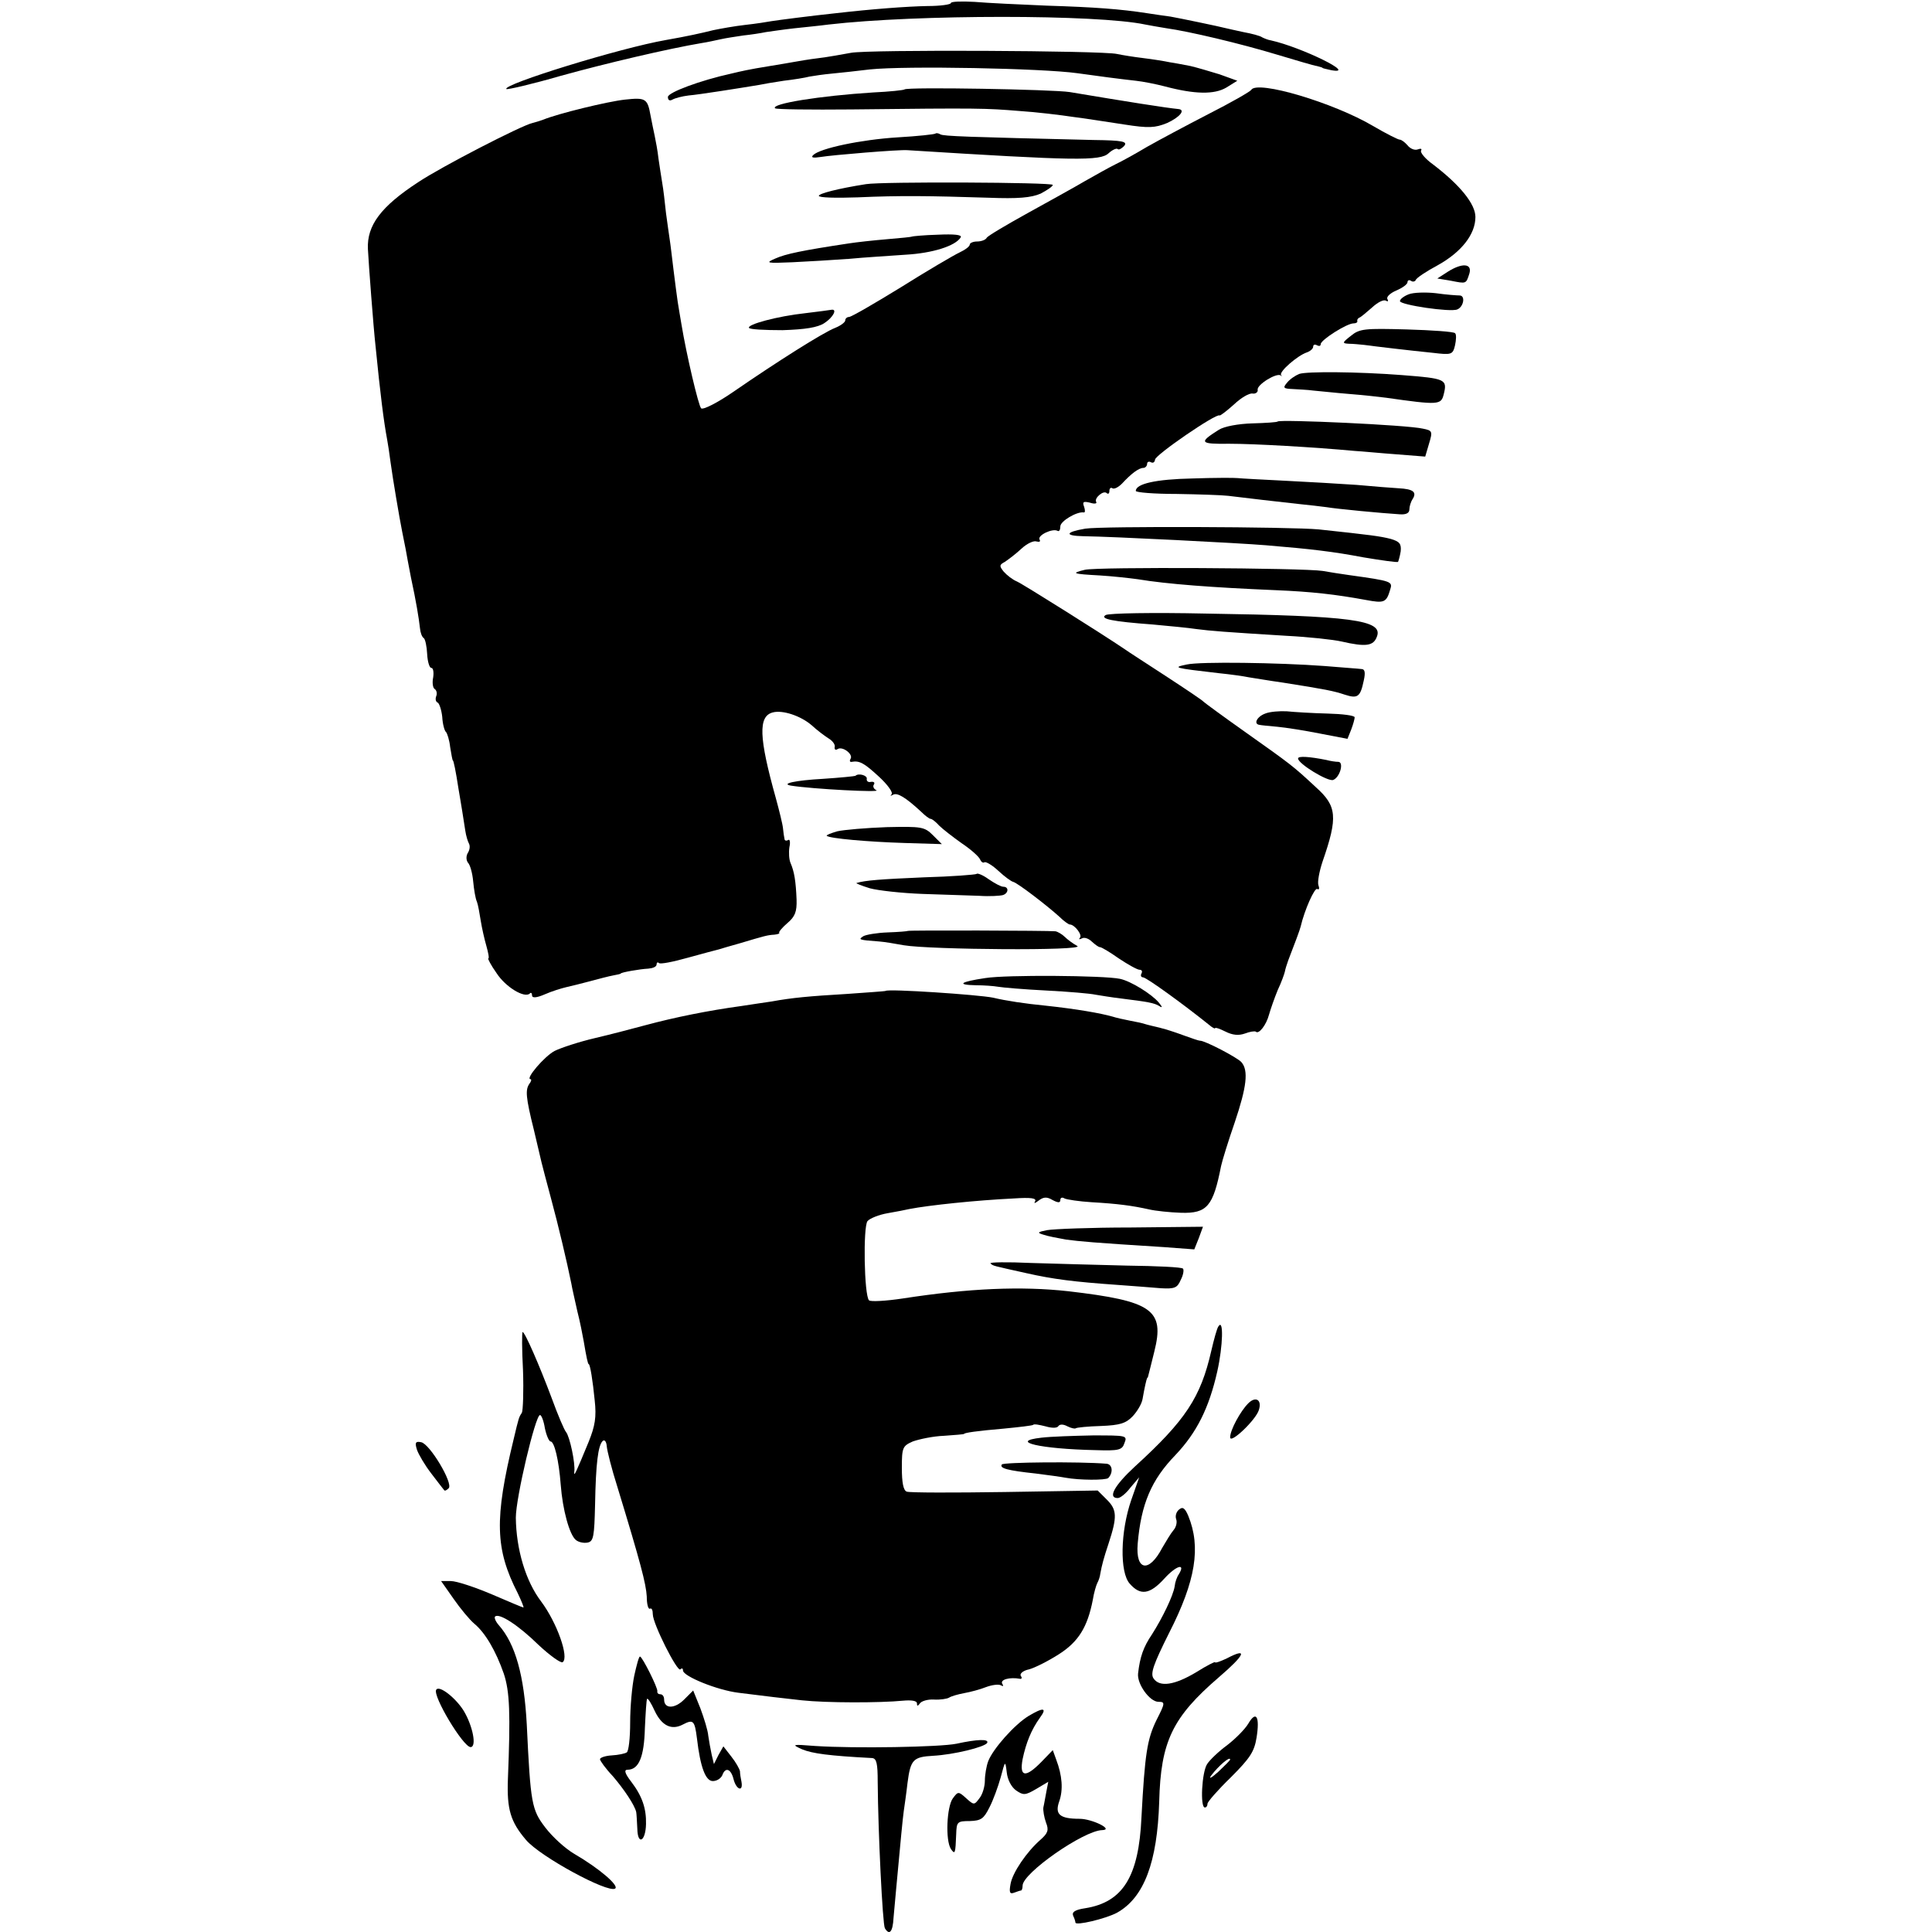 <?xml version="1.0" standalone="no"?>
<!DOCTYPE svg PUBLIC "-//W3C//DTD SVG 20010904//EN"
 "http://www.w3.org/TR/2001/REC-SVG-20010904/DTD/svg10.dtd">
<svg version="1.0" xmlns="http://www.w3.org/2000/svg"
 width="512pt" height="512pt" viewBox="0 0 512 512"
 preserveAspectRatio="xMidYMid meet">
<g transform="translate(0,512) scale(0.1,-0.1)"
fill="#000000" stroke="none">
<path d="M2520 5112 c0 -4 -28 -8 -62 -8 -55 -1 -147 -8 -243 -19 -66 -7 -151
-18 -170 -21 -11 -2 -42 -7 -70 -10 -27 -3 -66 -10 -85 -14 -32 -8 -68 -16
-125 -26 -121 -21 -435 -118 -423 -130 3 -2 68 13 144 35 119 33 285 72 374
87 14 2 36 7 50 10 13 3 40 7 60 10 19 2 46 6 60 9 14 2 48 7 75 10 28 3 69 7
91 10 234 27 712 27 839 0 11 -2 37 -7 57 -10 58 -8 194 -40 293 -70 50 -15
97 -29 105 -30 8 -2 15 -4 15 -5 0 -1 10 -3 23 -6 72 -13 -79 61 -160 79 -7 1
-17 5 -23 8 -5 4 -28 10 -50 14 -22 5 -42 9 -45 10 -19 5 -125 27 -148 31 -15
2 -43 6 -62 9 -71 11 -138 16 -265 20 -71 3 -158 7 -192 10 -35 2 -63 1 -63
-3z"/>
<path d="M2255 4980 c-22 -4 -60 -11 -85 -14 -25 -3 -54 -8 -65 -10 -11 -2
-40 -7 -65 -11 -25 -4 -53 -9 -62 -11 -10 -2 -28 -6 -40 -9 -82 -18 -168 -50
-168 -62 0 -9 5 -11 12 -7 7 4 26 9 43 11 26 2 139 20 187 28 9 2 38 7 65 11
26 3 57 8 68 11 11 2 38 6 60 8 22 2 67 7 100 11 95 10 457 3 550 -10 49 -7
118 -16 155 -20 19 -2 54 -9 77 -15 79 -21 131 -22 163 -3 l29 18 -47 17 c-26
8 -60 18 -77 22 -16 3 -41 8 -55 10 -14 3 -45 8 -70 11 -25 3 -56 8 -70 11
-39 9 -660 12 -705 3z"/>
<path d="M2397 4883 c-2 -2 -40 -6 -83 -8 -142 -9 -272 -30 -260 -42 3 -3 94
-4 203 -3 341 4 356 3 443 -4 47 -3 112 -11 145 -16 33 -4 94 -14 135 -20 64
-10 81 -9 113 4 33 15 50 35 30 37 -32 3 -139 20 -288 45 -43 7 -432 14 -438
7z"/>
<path d="M3316 4882 c-3 -5 -54 -34 -113 -64 -60 -31 -133 -70 -163 -87 -30
-18 -68 -39 -85 -47 -16 -8 -52 -28 -80 -44 -27 -16 -96 -54 -152 -85 -56 -31
-105 -60 -108 -65 -3 -6 -15 -10 -26 -10 -10 0 -19 -4 -19 -8 0 -5 -12 -14
-27 -21 -15 -7 -85 -48 -155 -92 -70 -43 -132 -79 -138 -79 -5 0 -10 -4 -10
-9 0 -5 -12 -14 -27 -20 -31 -12 -153 -89 -269 -169 -42 -29 -81 -49 -86 -44
-7 7 -39 143 -52 222 -3 19 -8 46 -10 60 -2 14 -7 51 -11 84 -4 32 -8 68 -10
80 -2 11 -6 44 -10 71 -3 28 -7 64 -10 80 -3 17 -7 46 -10 65 -2 19 -7 46 -10
60 -3 14 -8 38 -11 54 -8 45 -13 48 -68 42 -46 -5 -177 -37 -216 -53 -8 -3
-21 -7 -29 -9 -28 -6 -240 -115 -303 -157 -98 -64 -136 -114 -133 -177 2 -40
15 -211 20 -255 13 -131 22 -202 31 -250 2 -10 6 -37 9 -60 6 -44 23 -145 31
-185 3 -14 7 -34 9 -45 2 -11 8 -45 14 -75 14 -65 21 -108 24 -135 1 -11 5
-23 10 -26 4 -3 8 -22 9 -42 1 -20 6 -37 11 -37 5 0 7 -11 5 -25 -3 -14 -1
-28 4 -31 5 -3 7 -12 4 -19 -3 -8 -1 -15 4 -17 4 -2 10 -19 12 -38 1 -19 6
-37 10 -40 3 -3 9 -21 11 -40 3 -19 6 -35 7 -35 2 0 8 -29 15 -75 3 -19 8 -46
10 -60 2 -14 6 -37 8 -51 2 -14 7 -30 10 -35 3 -6 2 -16 -3 -24 -5 -8 -5 -19
0 -26 6 -6 12 -28 14 -50 2 -21 6 -46 10 -54 3 -8 7 -31 10 -50 3 -19 10 -50
15 -67 5 -18 8 -33 5 -33 -2 0 7 -18 22 -39 24 -37 74 -67 88 -54 3 4 6 1 6
-5 0 -7 11 -7 34 3 18 8 44 16 57 19 13 3 42 10 64 16 22 6 49 13 60 15 11 2
20 4 20 5 0 3 51 12 73 13 12 1 22 5 22 11 0 5 3 7 6 4 3 -4 38 3 77 14 40 11
77 21 82 22 6 2 30 9 55 16 67 20 74 22 92 23 9 1 15 3 13 5 -2 2 8 14 22 26
20 17 25 30 24 62 -2 49 -6 74 -16 97 -4 9 -5 28 -3 42 3 13 1 22 -3 19 -5 -3
-10 -2 -10 3 -1 4 -3 17 -4 28 -1 11 -10 47 -19 80 -45 161 -47 217 -8 227 26
7 74 -9 103 -34 14 -13 34 -28 45 -35 10 -6 18 -16 16 -23 -1 -6 2 -9 8 -5 13
8 42 -14 34 -26 -3 -5 -2 -9 3 -8 21 4 34 -4 72 -39 23 -21 38 -42 34 -47 -5
-4 -3 -5 4 -1 11 6 33 -7 75 -46 10 -10 21 -18 24 -18 4 0 14 -8 23 -18 9 -9
36 -30 60 -47 24 -16 45 -35 48 -42 3 -7 8 -11 12 -8 4 2 21 -8 37 -23 16 -15
34 -28 39 -29 12 -3 90 -63 122 -92 12 -12 25 -21 28 -21 13 0 34 -28 27 -35
-4 -5 -2 -5 5 -2 6 4 18 0 26 -8 9 -8 18 -15 22 -15 4 0 26 -13 50 -30 24 -16
49 -30 55 -30 6 0 8 -4 5 -10 -3 -5 -1 -10 4 -10 9 0 108 -72 174 -125 9 -8
17 -12 17 -10 0 3 12 -1 28 -9 18 -9 34 -11 51 -5 13 5 26 7 29 5 8 -8 28 18
35 45 4 14 14 43 23 65 10 21 18 44 19 49 1 6 5 19 9 30 17 44 31 81 33 90 10
43 37 104 44 99 5 -3 6 2 3 10 -3 8 2 36 11 63 41 118 38 147 -18 197 -60 56
-67 61 -187 146 -58 41 -107 77 -110 80 -3 4 -48 34 -100 68 -52 34 -102 66
-110 72 -56 38 -269 172 -285 179 -12 5 -27 17 -35 26 -12 15 -12 18 3 26 9 6
29 21 44 35 15 14 33 22 40 19 8 -2 11 0 8 5 -7 11 35 31 48 23 4 -2 7 3 7 12
0 14 44 40 62 37 4 -1 4 6 1 15 -5 13 -2 15 15 11 12 -4 20 -3 17 2 -6 10 20
32 28 23 4 -3 7 -1 7 6 0 7 4 10 8 7 5 -3 16 3 25 12 25 27 45 42 57 42 5 0
10 5 10 11 0 5 5 7 10 4 6 -3 10 0 11 7 0 12 163 124 171 117 2 -1 19 12 38
29 19 18 41 31 50 29 8 -1 14 4 13 10 -3 13 50 46 61 38 3 -3 4 -2 1 1 -6 9
44 52 68 60 9 3 17 10 17 15 0 6 5 7 10 4 6 -3 10 -2 10 3 0 11 69 55 87 55 7
0 11 3 10 6 -1 3 1 7 5 9 4 1 19 14 34 27 15 14 31 22 37 18 5 -3 7 -1 4 4 -4
6 7 16 23 23 17 7 30 17 30 22 0 5 4 7 9 4 5 -4 11 -2 13 2 1 5 28 23 58 39
63 35 100 82 100 128 0 34 -40 84 -112 139 -21 15 -35 32 -32 37 3 5 -1 6 -9
3 -8 -3 -20 2 -27 11 -7 8 -16 15 -21 15 -4 0 -36 16 -70 36 -105 62 -307 122
-323 96z"/>
<path d="M2479 4766 c-2 -2 -47 -7 -100 -10 -97 -6 -206 -29 -224 -47 -7 -7 0
-8 20 -5 29 5 209 20 230 18 446 -28 511 -29 533 -8 10 9 21 14 24 11 3 -3 10
1 17 8 10 12 -3 15 -81 16 -337 8 -398 10 -406 15 -5 3 -11 4 -13 2z"/>
<path d="M2295 4632 c-76 -12 -125 -25 -125 -31 0 -5 46 -6 103 -4 112 5 188
4 347 -1 78 -3 113 0 138 11 17 9 32 19 32 23 0 7 -453 9 -495 2z"/>
<path d="M2417 4493 c-1 -1 -31 -4 -67 -7 -36 -3 -81 -8 -100 -11 -126 -19
-168 -28 -195 -40 -28 -12 -24 -13 45 -10 41 2 109 6 150 9 41 4 109 8 150 11
71 4 132 23 146 46 4 7 -18 9 -61 7 -36 -1 -67 -4 -68 -5z"/>
<path d="M3837 4400 l-28 -18 36 -6 c41 -8 40 -9 49 19 8 27 -19 29 -57 5z"/>
<path d="M3733 4340 c-13 -5 -23 -13 -23 -18 0 -10 134 -30 152 -22 17 7 22
37 6 37 -7 0 -35 2 -63 6 -27 3 -60 2 -72 -3z"/>
<path d="M2134 4290 c-74 -8 -155 -30 -149 -39 2 -4 42 -6 89 -6 60 2 93 7
111 19 23 15 35 38 18 35 -5 -1 -36 -5 -69 -9z"/>
<path d="M3580 4230 c-23 -18 -24 -20 -5 -21 11 0 29 -2 40 -3 29 -4 122 -15
182 -21 50 -6 53 -5 59 20 3 14 4 29 0 32 -3 4 -61 8 -129 10 -110 3 -124 2
-147 -17z"/>
<path d="M3443 4129 c-10 -4 -25 -14 -32 -23 -12 -14 -10 -16 15 -17 16 -1 40
-2 54 -4 14 -1 57 -6 95 -9 39 -3 82 -8 98 -10 140 -20 146 -19 153 9 10 40 5
42 -111 51 -117 9 -253 10 -272 3z"/>
<path d="M3386 4003 c-1 -2 -31 -4 -67 -5 -37 -1 -75 -8 -89 -17 -54 -34 -51
-38 28 -37 67 0 224 -9 332 -19 19 -1 69 -6 111 -9 l76 -6 10 34 c10 33 9 35
-16 40 -42 10 -378 25 -385 19z"/>
<path d="M3160 3852 c-97 -2 -150 -14 -150 -33 0 -4 48 -8 108 -8 59 -1 121
-3 137 -5 41 -5 142 -17 190 -22 22 -2 54 -6 70 -8 30 -5 147 -16 195 -19 16
-1 25 3 25 13 0 8 4 21 9 28 11 18 1 26 -37 28 -18 1 -68 5 -112 9 -44 3 -129
8 -190 11 -60 3 -117 6 -125 7 -8 1 -62 1 -120 -1z"/>
<path d="M2876 3719 c-53 -9 -56 -19 -5 -20 77 -1 412 -18 484 -24 121 -10
179 -17 258 -32 48 -8 90 -14 92 -12 1 2 5 15 7 28 2 20 -3 26 -27 33 -28 7
-50 10 -190 25 -73 7 -576 9 -619 2z"/>
<path d="M2875 3610 c-37 -9 -34 -11 40 -15 33 -2 78 -7 100 -10 78 -13 199
-22 365 -29 96 -4 158 -11 240 -26 48 -9 54 -7 64 27 7 22 6 23 -109 39 -22 3
-53 8 -70 11 -51 8 -598 11 -630 3z"/>
<path d="M2930 3490 c-16 -10 17 -17 125 -25 44 -4 96 -9 115 -12 38 -5 77 -8
240 -18 58 -3 123 -10 145 -15 65 -15 85 -12 94 13 17 44 -68 55 -455 61 -138
3 -256 1 -264 -4z"/>
<path d="M3145 3359 c-38 -8 -36 -9 85 -23 30 -3 66 -8 80 -11 14 -2 54 -9 90
-14 114 -18 134 -22 164 -32 34 -11 41 -6 50 37 5 22 3 31 -6 31 -7 1 -51 4
-98 8 -121 9 -330 12 -365 4z"/>
<path d="M3353 3229 c-22 -8 -32 -28 -15 -30 4 -1 25 -3 47 -5 22 -2 73 -10
113 -18 l73 -14 10 25 c5 13 9 28 9 32 0 5 -33 9 -72 10 -40 1 -89 4 -108 6
-19 1 -45 -1 -57 -6z"/>
<path d="M3440 3110 c0 -14 79 -62 93 -57 18 7 29 47 14 48 -7 0 -21 2 -32 5
-45 9 -75 11 -75 4z"/>
<path d="M2267 3064 c-1 -1 -40 -5 -86 -8 -73 -4 -113 -13 -85 -18 56 -9 245
-19 226 -12 -6 3 -10 10 -6 15 3 5 0 8 -8 7 -7 -2 -12 2 -11 8 2 9 -22 16 -30
8z"/>
<path d="M2219 2917 c-17 -5 -30 -10 -28 -12 7 -7 109 -16 206 -19 l99 -3 -23
23 c-23 23 -30 24 -123 22 -55 -2 -113 -7 -131 -11z"/>
<path d="M2588 2804 c-3 -2 -66 -7 -139 -9 -116 -5 -156 -8 -179 -15 -3 -1 13
-7 35 -14 22 -6 85 -13 140 -15 55 -2 123 -4 150 -5 28 -2 56 0 63 2 15 5 16
22 1 22 -6 0 -23 9 -39 20 -15 11 -30 17 -32 14z"/>
<path d="M2406 2653 c-1 -1 -25 -3 -54 -4 -28 -1 -57 -6 -64 -10 -14 -9 -13
-10 42 -14 14 -1 43 -6 65 -10 71 -12 482 -15 460 -2 -11 6 -26 17 -33 24 -7
7 -19 14 -25 15 -20 2 -388 3 -391 1z"/>
<path d="M2611 2528 c-67 -10 -77 -18 -25 -19 21 0 48 -2 59 -4 11 -2 68 -7
128 -10 59 -3 117 -8 130 -11 12 -2 42 -7 67 -10 73 -9 89 -12 102 -20 9 -6 9
-3 -1 9 -18 22 -74 57 -103 63 -42 9 -302 11 -357 2z"/>
<path d="M2347 2494 c-1 -1 -47 -4 -102 -8 -101 -6 -145 -10 -200 -20 -16 -2
-52 -8 -80 -12 -88 -12 -177 -30 -255 -51 -30 -8 -90 -24 -133 -34 -43 -10
-91 -26 -107 -34 -27 -14 -79 -75 -64 -75 3 0 2 -6 -3 -12 -11 -16 -10 -35 12
-123 9 -38 18 -77 20 -85 2 -8 13 -51 25 -95 20 -74 42 -167 54 -226 2 -13 10
-46 16 -74 7 -27 14 -63 17 -80 7 -42 11 -60 13 -60 4 0 11 -45 16 -96 5 -44
1 -68 -16 -110 -33 -80 -40 -96 -38 -79 3 22 -12 93 -22 105 -5 6 -22 46 -38
90 -33 88 -71 175 -77 175 -2 0 -2 -46 1 -101 2 -56 0 -107 -3 -113 -8 -12 -8
-12 -22 -71 -51 -210 -49 -290 11 -407 10 -21 17 -38 15 -38 -2 0 -40 16 -84
35 -45 19 -93 35 -108 35 l-26 0 33 -47 c18 -26 43 -56 55 -66 29 -24 57 -72
78 -132 16 -48 18 -106 11 -280 -3 -80 7 -113 48 -161 37 -44 216 -141 236
-129 12 7 -41 53 -108 92 -24 14 -58 45 -77 70 -36 47 -39 63 -49 273 -7 130
-30 213 -74 263 -8 9 -13 20 -10 23 11 10 62 -23 116 -76 29 -27 58 -48 63
-45 18 12 -15 105 -57 161 -41 54 -66 138 -67 222 0 53 52 272 64 272 4 0 10
-16 13 -35 4 -19 11 -35 15 -35 10 0 22 -49 27 -115 5 -66 23 -132 40 -146 7
-6 21 -9 31 -7 16 3 18 16 20 101 2 109 8 156 20 168 5 5 10 -1 11 -14 1 -12
13 -60 28 -107 62 -203 76 -257 78 -291 0 -21 4 -35 9 -32 4 2 7 -4 7 -15 0
-25 65 -154 73 -146 4 4 7 3 7 -3 0 -15 90 -52 147 -59 86 -11 107 -13 168
-20 65 -7 207 -7 268 -1 22 2 37 0 37 -7 0 -8 2 -8 8 0 4 6 21 11 37 10 17 -1
35 2 40 5 6 4 24 9 40 12 17 3 43 10 58 16 16 6 33 8 39 5 7 -4 8 -2 4 4 -6
11 20 18 47 13 5 -1 6 3 2 8 -3 6 7 14 22 17 15 4 51 22 79 40 52 33 76 72 90
144 3 19 9 39 12 45 3 5 7 16 8 25 4 22 9 41 22 80 23 70 22 89 -4 115 l-25
25 -246 -4 c-135 -2 -252 -2 -260 1 -9 3 -13 24 -13 63 0 54 2 58 29 70 17 6
54 14 83 15 29 2 53 4 53 5 0 3 35 8 105 14 41 4 76 8 78 10 2 3 17 0 33 -4
17 -5 31 -5 34 1 4 5 13 5 24 -1 10 -5 20 -7 22 -5 3 2 32 5 67 6 50 2 66 7
84 26 12 13 24 33 26 46 5 29 10 51 12 55 2 1 3 5 4 10 1 4 8 31 15 60 28 111
-5 134 -227 160 -125 14 -264 8 -439 -19 -46 -7 -86 -9 -90 -5 -13 13 -16 195
-4 210 6 7 30 17 54 21 23 4 49 9 57 11 52 10 175 23 277 28 45 3 61 1 56 -8
-4 -6 0 -5 9 2 13 10 22 11 37 2 15 -8 21 -8 21 0 0 6 5 8 11 4 6 -3 39 -8 72
-10 69 -4 107 -9 152 -19 17 -4 55 -8 85 -9 69 -2 85 17 106 124 3 14 19 66
36 115 32 95 37 138 18 160 -10 12 -98 58 -110 57 -3 0 -21 6 -40 13 -19 7
-48 17 -65 21 -16 4 -34 8 -40 10 -5 2 -23 6 -40 9 -16 3 -38 8 -47 11 -32 9
-94 20 -178 29 -52 5 -105 13 -138 21 -39 8 -278 24 -285 18z"/>
<path d="M2775 1860 c-26 -5 -27 -7 -10 -12 11 -4 38 -9 60 -13 38 -5 69 -8
260 -20 l80 -6 12 30 11 30 -192 -2 c-105 0 -204 -4 -221 -7z"/>
<path d="M2625 1772 c6 -7 6 -6 95 -26 71 -16 126 -23 240 -31 41 -3 94 -7
117 -9 36 -2 43 1 52 22 7 13 9 27 6 30 -3 4 -70 7 -148 8 -78 2 -193 5 -255
7 -63 3 -111 2 -107 -1z"/>
<path d="M3229 1605 c-4 -5 -12 -35 -19 -65 -28 -123 -68 -184 -203 -307 -54
-50 -72 -83 -45 -83 7 0 22 12 34 28 l23 27 -21 -60 c-29 -84 -31 -192 -4
-222 28 -32 53 -29 92 14 31 34 57 42 38 11 -5 -7 -10 -21 -11 -32 -4 -25 -32
-83 -60 -127 -23 -34 -32 -60 -37 -104 -3 -28 31 -75 54 -75 18 0 18 -3 -5
-48 -25 -51 -31 -90 -40 -258 -7 -157 -49 -225 -149 -241 -27 -4 -36 -10 -32
-20 4 -8 6 -16 6 -18 0 -9 80 10 110 26 72 40 107 134 112 294 4 160 35 224
158 330 70 60 78 80 21 50 -17 -8 -31 -13 -31 -10 0 2 -22 -9 -49 -26 -58 -35
-98 -41 -114 -17 -9 13 0 38 41 120 71 139 85 228 51 311 -9 21 -15 25 -25 16
-7 -6 -10 -17 -7 -25 3 -8 0 -21 -7 -29 -7 -8 -20 -30 -30 -47 -35 -67 -71
-61 -65 11 9 105 36 169 100 235 56 59 89 124 111 222 15 67 17 141 3 119z"/>
<path d="M3308 1401 c-21 -21 -48 -71 -48 -90 0 -19 68 46 76 72 9 27 -8 38
-28 18z"/>
<path d="M2760 1310 c-89 -10 -3 -30 143 -33 62 -2 71 0 77 19 8 20 5 20 -84
20 -50 -1 -111 -3 -136 -6z"/>
<path d="M1105 1278 c4 -12 21 -41 38 -63 17 -22 32 -42 34 -44 2 -3 7 0 12 5
13 12 -50 118 -73 122 -15 3 -17 -1 -11 -20z"/>
<path d="M2655 1239 c-7 -10 15 -16 90 -24 32 -4 68 -9 78 -11 38 -7 107 -7
114 -1 14 15 11 37 -5 38 -72 6 -274 4 -277 -2z"/>
<path d="M1681 680 c-6 -28 -11 -84 -11 -125 0 -41 -4 -76 -9 -79 -4 -3 -22
-7 -40 -8 -17 -1 -31 -6 -31 -10 0 -4 15 -25 34 -45 30 -35 58 -77 62 -95 1
-5 2 -25 3 -45 1 -44 22 -33 23 13 1 41 -10 74 -39 112 -17 22 -20 32 -10 32
30 0 44 34 46 110 2 41 4 76 6 78 2 2 11 -12 20 -32 19 -40 45 -52 75 -36 27
14 31 11 37 -37 9 -77 23 -113 42 -113 11 0 21 7 25 15 8 23 23 18 30 -10 7
-28 26 -35 21 -7 -2 9 -4 22 -4 28 -1 6 -11 24 -23 39 l-21 27 -13 -23 -12
-24 -6 25 c-3 14 -7 36 -9 50 -1 14 -11 46 -21 73 l-19 47 -24 -24 c-25 -25
-53 -25 -53 0 0 8 -4 14 -10 14 -5 0 -9 3 -8 8 2 8 -40 92 -46 92 -3 0 -9 -23
-15 -50z"/>
<path d="M1156 642 c-10 -16 71 -151 91 -152 17 0 6 56 -18 96 -21 34 -65 69
-73 56z"/>
<path d="M2725 572 c-37 -23 -93 -86 -106 -119 -5 -13 -9 -37 -9 -52 0 -15 -6
-36 -14 -46 -14 -19 -15 -19 -35 -1 -21 19 -22 19 -36 0 -16 -22 -20 -111 -5
-134 11 -16 12 -12 14 39 1 33 3 35 36 35 30 1 37 6 52 36 10 19 23 55 30 80
12 45 12 45 16 13 2 -19 12 -39 25 -48 19 -13 24 -13 53 4 l32 19 -5 -26 c-3
-15 -6 -34 -8 -42 -1 -8 2 -26 7 -40 8 -20 5 -28 -14 -45 -37 -32 -75 -88 -80
-118 -4 -22 -2 -27 9 -23 8 3 17 6 19 6 2 0 4 6 4 13 0 33 162 146 211 147 32
1 -27 30 -60 30 -53 0 -66 12 -54 46 11 31 8 69 -8 111 l-9 25 -30 -31 c-42
-43 -59 -41 -50 7 9 43 23 78 46 110 20 27 9 28 -31 4z"/>
<path d="M3308 552 c-9 -15 -34 -40 -56 -57 -22 -16 -46 -39 -53 -50 -14 -21
-19 -115 -6 -115 4 0 7 4 7 10 0 5 28 37 62 70 51 51 62 68 68 105 9 56 -1 73
-22 37z m-48 -95 c0 -2 -14 -16 -32 -33 -18 -16 -26 -20 -18 -9 19 25 50 52
50 42z"/>
<path d="M2535 499 c-43 -9 -269 -13 -375 -6 -62 5 -63 4 -34 -9 27 -11 70
-17 185 -23 12 -1 15 -14 15 -63 1 -134 13 -378 19 -388 12 -20 21 -10 23 28
2 20 5 55 7 77 12 130 17 183 20 205 2 14 7 48 10 75 8 62 15 69 68 72 55 3
136 23 143 34 6 11 -26 10 -81 -2z"/>
</g>
</svg>
